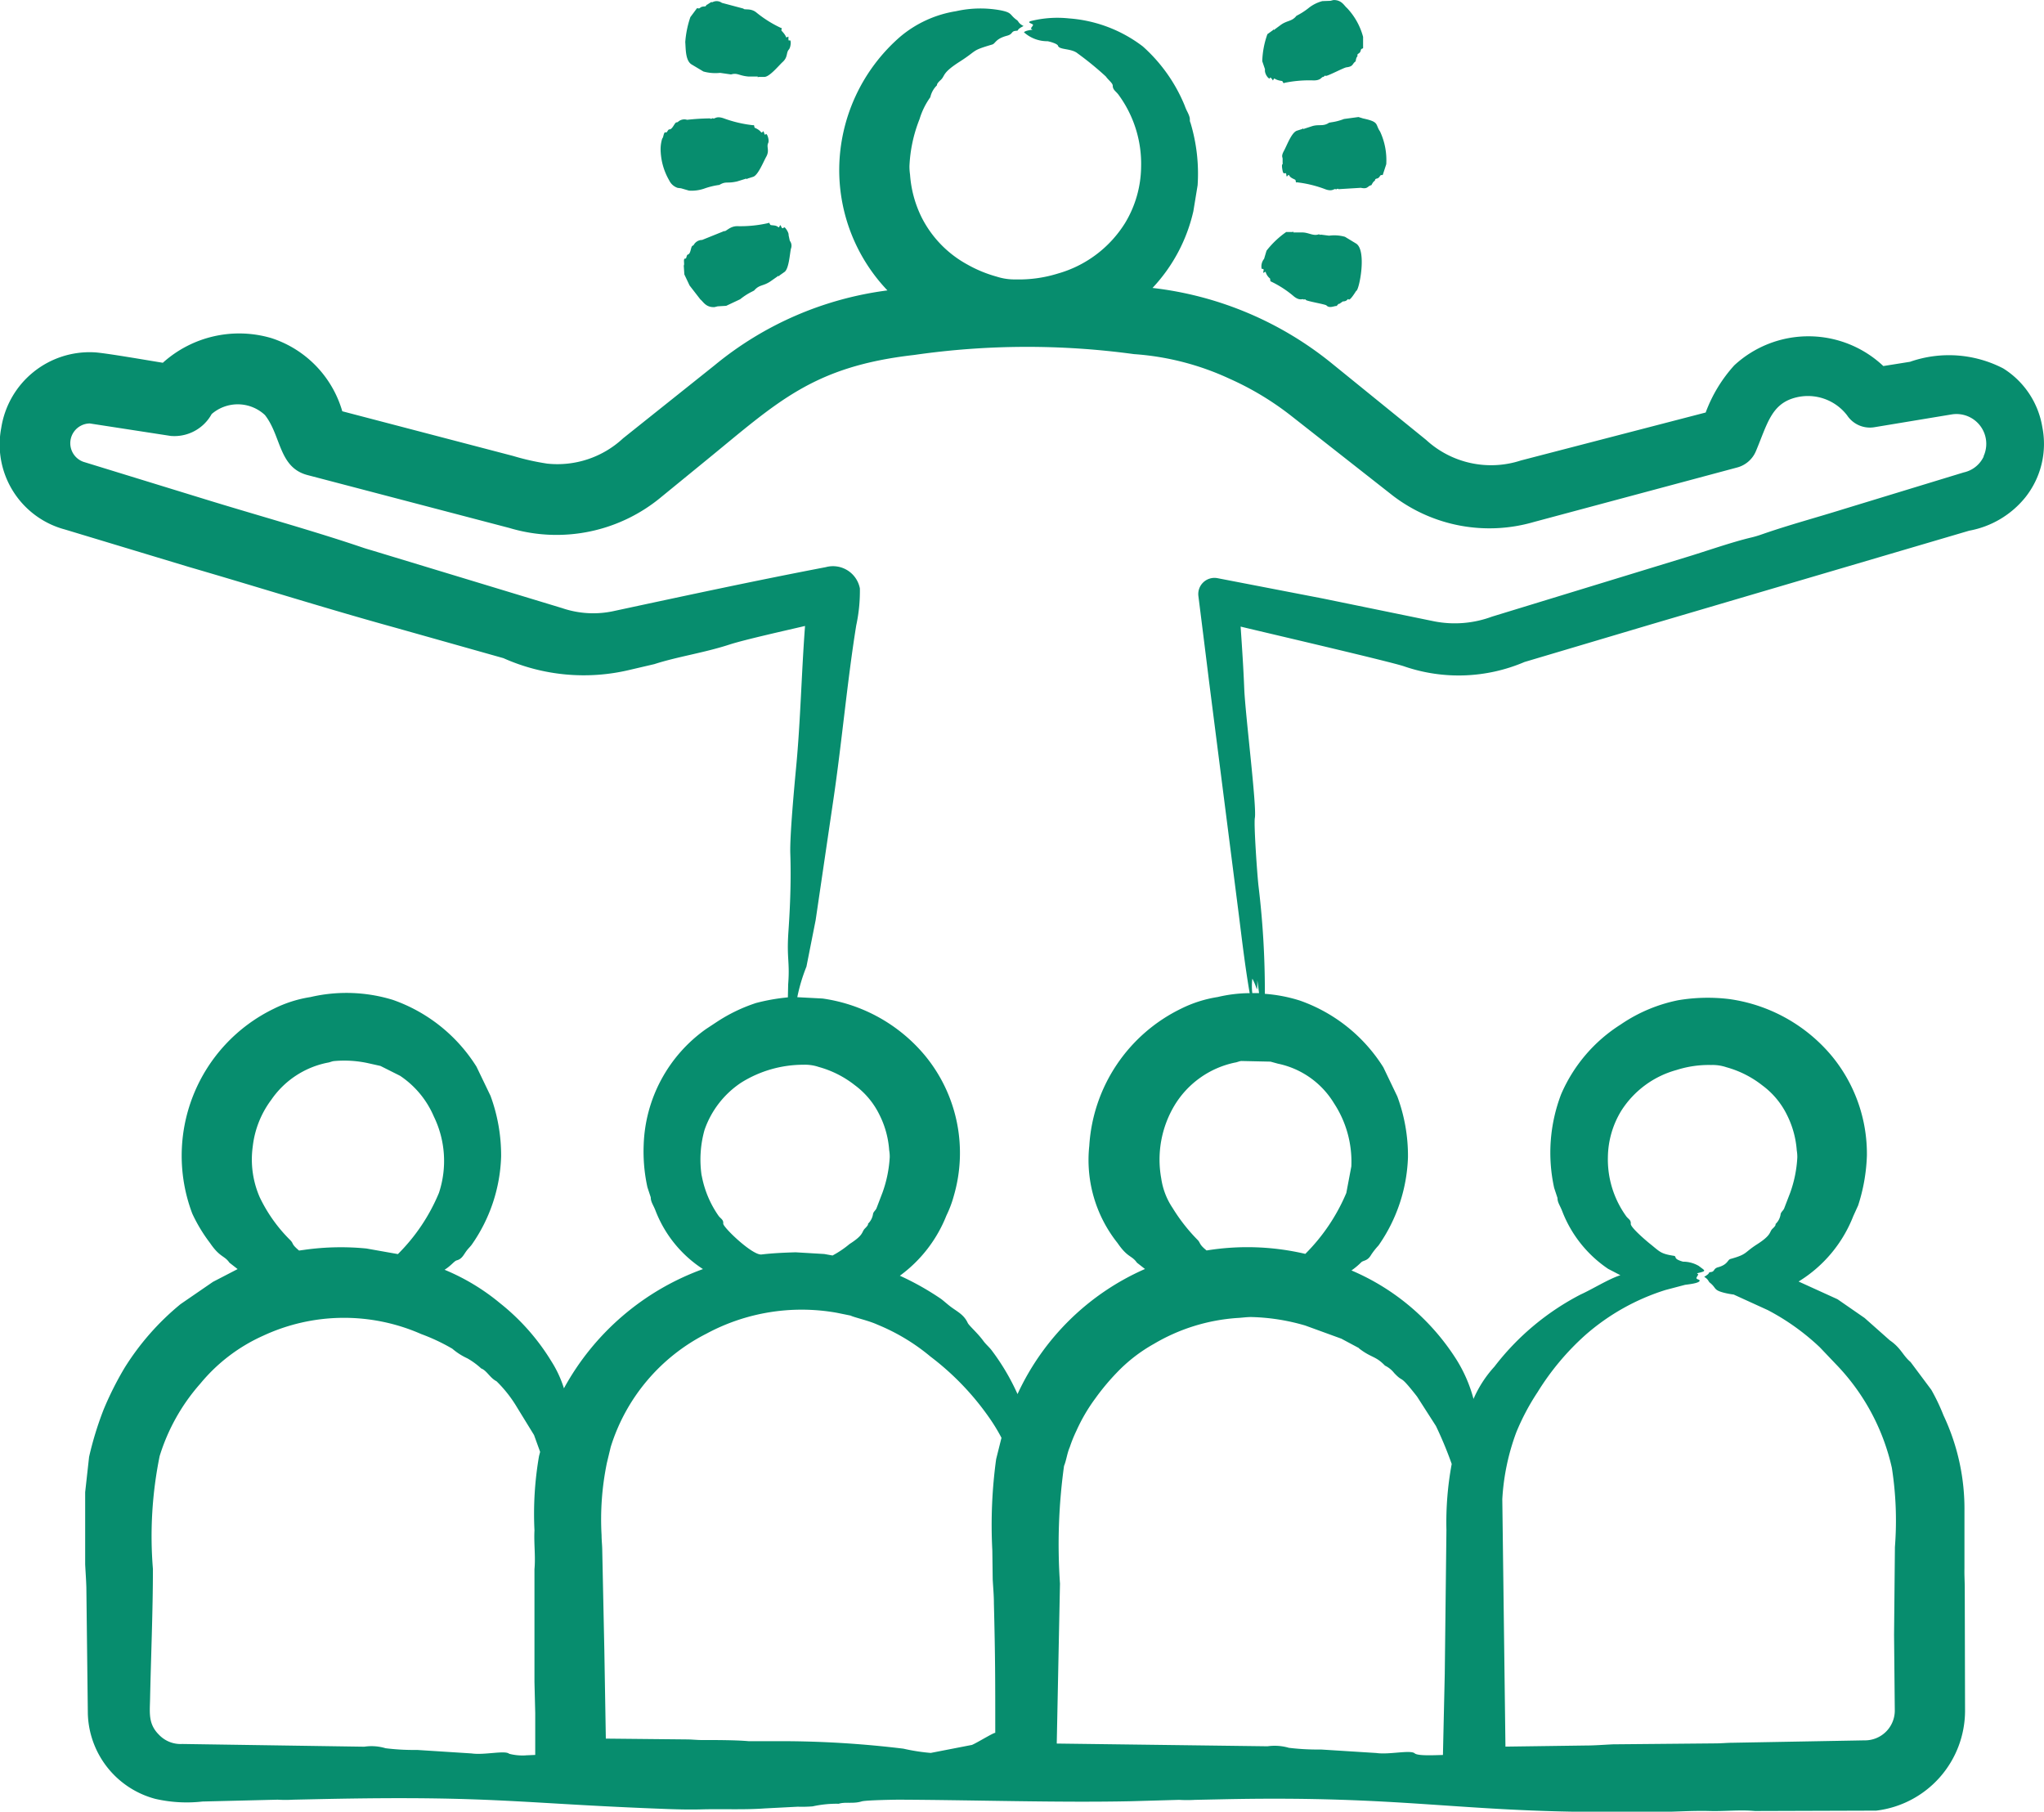 <svg xmlns="http://www.w3.org/2000/svg" width="48" height="42.54" viewBox="0 0 48 42.54">
  <path id="Path_12447" data-name="Path 12447" d="M46.6,59.562a.858.858,0,0,1,.035-.321c.035-.028.031-.172.087-.143.026.013.048-.075.082-.072.065.005.114-.135.156-.162L47,58.855a.218.218,0,0,1,.219-.054,5.393,5.393,0,0,1,.542-.033c.023.028.047-.015.069,0,.042.019.07-.066.254,0a2.91,2.91,0,0,0,.691.161c.023-.025.021.054.032.058.2.088.123.156.207.08,0,0,.032.115.046.081.027-.068.1.129.063.2-.044.094.039.173-.047.324-.061.107-.19.433-.307.468l-.136.043c-.024.031-.021-.017-.029,0l-.21.065c-.244.056-.257-.012-.417.082a1.756,1.756,0,0,0-.36.088.913.913,0,0,1-.352.046l-.189-.055L47,60.4a.334.334,0,0,1-.2-.175,1.492,1.492,0,0,1-.2-.66ZM60.71,62.289a.28.28,0,0,1,.059-.223l.057-.191a2.13,2.13,0,0,1,.462-.439h.151c.03-.024.013.022.025.01h.2c.152,0,.259.091.389.044.025-.009,0,.024.048.007l.194.025a.926.926,0,0,1,.373.026l.256.155c.268.152.077,1.116.007,1.116-.024.038-.144.232-.176.2s-.015.044-.137.047l-.086.06c-.009-.019-.037.023-.058.046-.067,0-.17.064-.243-.015-.049-.029-.472-.1-.481-.127s-.046,0-.062-.015-.084.042-.221-.069a2.451,2.451,0,0,0-.549-.354l-.009-.064a.3.3,0,0,1-.1-.143c-.006-.049-.077.059-.056-.026s-.029-.042-.045-.066Zm.016-4.864a2.06,2.06,0,0,1,.121-.635l.129-.093c.012-.037.025.011.026-.007l.171-.126c.149-.1.253-.073.356-.205a1.634,1.634,0,0,0,.3-.194.874.874,0,0,1,.309-.151l.191-.007.068-.018c.195-.005.252.133.317.185a1.575,1.575,0,0,1,.38.68l0,.235c.009.064-.042.017-.055.082-.017.086-.084.066-.078.117s-.022,0-.042.141c-.087.057-.045.119-.216.14-.065.008-.457.217-.487.2s-.037.028-.061.025c-.041,0-.049.086-.23.082a2.878,2.878,0,0,0-.685.059c-.011.031-.038-.044-.047-.045-.222-.029-.161-.107-.216-.012,0,0-.064-.1-.068-.062-.007.065-.14-.087-.118-.2Zm2.367,1.344c.39.084.28.131.4.308a1.593,1.593,0,0,1,.145.767l-.073.223c-.012.065-.045,0-.078.06-.047.078-.1.037-.112.086s-.019-.007-.085.122c-.1.023-.078.1-.249.063l-.525.032c-.022-.029-.045.016-.067,0-.038-.019-.073.066-.246,0a2.767,2.767,0,0,0-.669-.162c-.021.026-.022-.052-.031-.057-.046-.028-.115-.045-.145-.105-.022-.045-.059.08-.066-.007-.009-.108-.061.028-.088-.1-.041-.2.017-.136,0-.184l0-.1c0-.038-.039-.057.032-.187s.175-.422.3-.47l.131-.042c.023-.033.019.018.028,0l.2-.065c.16-.051.262.014.4-.082l.05-.009a1.314,1.314,0,0,0,.3-.078l.341-.046ZM49.631,61.641a.19.19,0,0,1,.026.188c-.026.122-.047.474-.151.545l-.119.084c-.015.041-.026-.013-.028.009l-.184.129c-.179.119-.254.068-.382.214l-.048.025a1.5,1.5,0,0,0-.28.18l-.327.154-.2.012-.074.018c-.205.012-.268-.132-.332-.179l-.254-.328-.123-.26-.014-.208c.026-.037-.025-.171.039-.164.03,0,.022-.086.058-.095.066-.017.067-.163.1-.2l.034-.021a.229.229,0,0,1,.2-.122l.519-.209c.037.023.131-.118.311-.114a2.938,2.938,0,0,0,.728-.074c.013-.03.037.04.049.045.042.015.121,0,.18.05.037.035.034-.1.069-.015s.052.014.083.023c.007,0,.1.111.092.184ZM47.176,56.98a2.329,2.329,0,0,1,.12-.59l.157-.211c.1.026.036-.034.178-.04.043,0,.036-.046.058-.04.149-.1.081-.048.129-.061a.208.208,0,0,1,.218.017l.507.135c.016.041.166-.019.3.089a2.759,2.759,0,0,0,.581.365c.028-.019.006.058.012.064.17.177.062.175.164.14,0,0-.009.11.018.091.056-.04.038.161-.008.211-.069.076-.019.177-.146.293-.091.083-.308.351-.43.351l-.138,0c-.035.024-.011-.028-.026-.009l-.211,0c-.224-.019-.255-.093-.408-.049l-.256-.037a1.048,1.048,0,0,1-.392-.032l-.27-.161c-.153-.083-.144-.361-.156-.521Zm30.492,9.727a.676.676,0,0,1-.47.374l-2.811.858c-.639.2-1.291.374-1.92.593a2.436,2.436,0,0,1-.245.074c-.481.113-1.069.324-1.574.476l-4.527,1.385a2.508,2.508,0,0,1-1.369.108l-2.6-.533-2.482-.479a.38.38,0,0,0-.444.418c.085.674.169,1.345.252,2.018l.7,5.486c.077.617.151,1.238.253,1.823a3.334,3.334,0,0,0-.752.091,2.941,2.941,0,0,0-.862.275,3.841,3.841,0,0,0-2.153,3.219,3.127,3.127,0,0,0,.664,2.283c.241.351.33.283.455.461l.189.148a5.906,5.906,0,0,0-2.993,2.937,5.307,5.307,0,0,0-.617-1.04c-.06-.074-.135-.137-.189-.213-.134-.183-.334-.354-.364-.419-.093-.2-.255-.268-.413-.389-.072-.056-.14-.118-.212-.173a6.5,6.5,0,0,0-.968-.545,3.215,3.215,0,0,0,1.093-1.413,2.617,2.617,0,0,0,.175-.467,3.593,3.593,0,0,0-.68-3.292A3.823,3.823,0,0,0,50.4,79.434l-.593-.031a4.085,4.085,0,0,1,.215-.718l.216-1.091.414-2.812c.2-1.345.329-2.81.539-4.108a3.831,3.831,0,0,0,.086-.869.643.643,0,0,0-.8-.5c-1.667.319-3.287.668-4.956,1.026a2.261,2.261,0,0,1-1.236-.064l-4.443-1.348c-.083-.025-.167-.048-.247-.076-1.154-.392-2.505-.765-3.694-1.132l-2.861-.88a.464.464,0,0,1,.152-.9l1.9.293a1,1,0,0,0,.963-.514.935.935,0,0,1,1.25.023c.386.489.321,1.232,1,1.41l4.74,1.242a3.846,3.846,0,0,0,3.578-.735l1.061-.867c1.658-1.352,2.482-2.188,4.866-2.46a18.575,18.575,0,0,1,5.163-.02,6.361,6.361,0,0,1,2.243.577,6.9,6.9,0,0,1,1.467.886l2.369,1.86a3.734,3.734,0,0,0,3.315.618l4.775-1.28a.661.661,0,0,0,.437-.383c.268-.638.36-1.108.925-1.256a1.161,1.161,0,0,1,1.216.415.642.642,0,0,0,.643.279l1.812-.3a.7.7,0,0,1,.749.984ZM60.492,78.976a1.416,1.416,0,0,0,0,.331h.159c-.013-.1-.026-.2-.04-.3-.007.349.01.2-.115-.035Zm.428,1.94-.686-.015c-.052.005-.1.031-.149.037a2.178,2.178,0,0,0-1.421,1.008,2.476,2.476,0,0,0-.31,1.714,1.666,1.666,0,0,0,.266.691,4.16,4.16,0,0,0,.584.747c.079.078.026.1.215.252a5.965,5.965,0,0,1,2.318.08A4.476,4.476,0,0,0,62.7,84l.118-.624a2.5,2.5,0,0,0-.409-1.485,2.017,2.017,0,0,0-1.315-.927ZM63,87.644l-.417-.223-.846-.308a4.871,4.871,0,0,0-1.274-.2c-.111,0-.224.018-.335.023a4.434,4.434,0,0,0-1.949.609,3.692,3.692,0,0,0-.871.676,5.437,5.437,0,0,0-.5.6,4.086,4.086,0,0,0-.447.764,3.206,3.206,0,0,0-.156.386c-.062.141-.077.3-.134.439a13.415,13.415,0,0,0-.095,2.762L55.9,96.928l4.951.064a1.186,1.186,0,0,1,.5.036,5.655,5.655,0,0,0,.755.04l1.3.082c.3.044.8-.079.9.008.079.071.562.037.663.039l.043-1.908.039-3.372a7.512,7.512,0,0,1,.124-1.554,9.065,9.065,0,0,0-.37-.891l-.444-.692c-.444-.567-.294-.295-.537-.552a.61.61,0,0,0-.216-.174c-.226-.235-.316-.176-.614-.408Zm3.363,3.538L66.437,97l1.878-.026c.217,0,.434-.018.65-.028l2.4-.022c.143,0,.284-.015.426-.015l3.076-.056a.7.7,0,0,0,.713-.7l-.017-1.778.02-2.061a8.015,8.015,0,0,0-.072-1.861,5.1,5.1,0,0,0-1.31-2.429l-.381-.4a5.453,5.453,0,0,0-1.223-.874l-.8-.365a1.788,1.788,0,0,1-.233-.044c-.249-.065-.167-.108-.327-.235-.038-.03-.029-.075-.133-.137.173-.1.073-.1.154-.112.1-.009.055-.081.173-.113.231-.064.22-.175.289-.194.408-.114.309-.142.628-.346.349-.223.28-.289.362-.366.108-.1.053-.1.077-.116a.391.391,0,0,0,.113-.231c.015-.05.059-.078.08-.123l.144-.374a2.883,2.883,0,0,0,.167-.831.912.912,0,0,0-.013-.162,2.206,2.206,0,0,0-.226-.826,1.9,1.9,0,0,0-.581-.7,2.386,2.386,0,0,0-.844-.427,1.013,1.013,0,0,0-.362-.053,2.476,2.476,0,0,0-.809.117,2.236,2.236,0,0,0-1.3.959,2.137,2.137,0,0,0-.313,1.074,2.28,2.28,0,0,0,.422,1.39c.051.078.122.089.115.19-.006.082.349.385.435.455.251.2.258.245.568.294.1.016-.037.065.224.139a.733.733,0,0,1,.37.1c.152.119.2.115-.042.173.047.047.038,0-.015.111.016.041.055.025.075.053.029.07-.3.1-.341.107l-.455.12a5.218,5.218,0,0,0-1.887,1.06,6.086,6.086,0,0,0-1.12,1.339,5.45,5.45,0,0,0-.5.943,5.333,5.333,0,0,0-.329,1.573ZM53.893,96.963c.034.009.53-.3.563-.286,0-1.288,0-1.762-.032-3.046,0-.187-.018-.372-.028-.559l-.009-.683a11.347,11.347,0,0,1,.09-2.14l.125-.5a4.253,4.253,0,0,0-.307-.5,6.361,6.361,0,0,0-1.361-1.408,4.732,4.732,0,0,0-1.241-.748c-.218-.1-.543-.168-.634-.214l-.324-.066a4.714,4.714,0,0,0-3.06.49,4.47,4.47,0,0,0-2.249,2.66l-.09.374a6.568,6.568,0,0,0-.125,1.7c0,.122.016.244.016.365l.049,2.331.035,2.079,1.9.019c.107,0,.213.012.319.014.317,0,.854,0,1.141.028l.96,0a23.946,23.946,0,0,1,2.668.175,4.538,4.538,0,0,0,.642.1Zm-10.467.242.227-.01,0-.981c-.006-.243-.012-.488-.018-.731V92.834c.028-.305-.016-.607,0-.911a7.938,7.938,0,0,1,.107-1.744l.026-.1-.143-.395-.4-.651a2.986,2.986,0,0,0-.481-.612c-.153-.077-.23-.253-.359-.3a1.777,1.777,0,0,0-.326-.238,1.5,1.5,0,0,1-.353-.226,4.567,4.567,0,0,0-.73-.344,4.5,4.5,0,0,0-3.708.037,4.059,4.059,0,0,0-1.481,1.128,4.621,4.621,0,0,0-.954,1.7,9.43,9.43,0,0,0-.158,2.649c0,.992-.046,2.055-.067,3.062-.007.323-.044.579.207.83a.7.7,0,0,0,.55.219l4.274.064a1.145,1.145,0,0,1,.5.036,5.4,5.4,0,0,0,.74.04l1.28.082c.3.044.786-.079.882.008A1.239,1.239,0,0,0,43.426,97.206ZM37.019,82.912a2.216,2.216,0,0,0,.165,1.19,3.592,3.592,0,0,0,.711,1c.1.1.012.08.212.25l.137-.019a6.133,6.133,0,0,1,1.445-.029l.739.131A4.4,4.4,0,0,0,41.391,84a2.384,2.384,0,0,0-.121-1.8,2.178,2.178,0,0,0-.79-.951l-.462-.232-.3-.067a2.623,2.623,0,0,0-.791-.047c-.05.005-.1.031-.148.037a2.1,2.1,0,0,0-1.325.873A2.25,2.25,0,0,0,37.019,82.912Zm10.543.677a2.411,2.411,0,0,0,.391.94c.052.076.124.093.115.19-.008.081.666.732.891.726.269-.032.539-.044.809-.052l.673.04.194.035a2.319,2.319,0,0,0,.4-.27c.347-.221.275-.279.362-.366.109-.108.055-.1.077-.116a.4.4,0,0,0,.113-.231c.015-.05.059-.078.079-.123l.143-.374a2.924,2.924,0,0,0,.169-.831.9.9,0,0,0-.013-.162,2.183,2.183,0,0,0-.226-.826,1.9,1.9,0,0,0-.581-.7,2.392,2.392,0,0,0-.844-.427,1.013,1.013,0,0,0-.362-.053,2.755,2.755,0,0,0-1.464.421,2.192,2.192,0,0,0-.859,1.109,2.569,2.569,0,0,0-.069,1.07Zm31.483-17.57a2.008,2.008,0,0,0-.918-1.38,2.773,2.773,0,0,0-2.189-.156l-.627.1a2.564,2.564,0,0,0-3.5-.017,3.4,3.4,0,0,0-.672,1.108L66.8,66.8a2.253,2.253,0,0,1-2.226-.483l-2.219-1.8a8.153,8.153,0,0,0-4.206-1.768,3.886,3.886,0,0,0,.959-1.8l.1-.61a4.127,4.127,0,0,0-.168-1.47c-.039-.079.028-.062-.082-.275a1.059,1.059,0,0,1-.054-.128,3.784,3.784,0,0,0-.983-1.388,3.247,3.247,0,0,0-1.736-.658,2.568,2.568,0,0,0-.9.064c-.093.037.044.054.06.089-.049.095-.077.07-.015.111-.051.01-.166.022-.2.062a.819.819,0,0,0,.552.21c.02,0,.231.052.248.107.029.1.316.056.463.181a7.4,7.4,0,0,1,.66.54c.057.082.161.156.162.214,0,.106.081.134.144.226a2.741,2.741,0,0,1,.522,1.686,2.6,2.6,0,0,1-.373,1.309,2.733,2.733,0,0,1-1.581,1.192,3.082,3.082,0,0,1-.995.138,1.36,1.36,0,0,1-.444-.066,3.042,3.042,0,0,1-.7-.291A2.59,2.59,0,0,1,52.731,61.1a2.682,2.682,0,0,1-.276-1.011,1.365,1.365,0,0,1-.014-.2,3.37,3.37,0,0,1,.238-1.106,1.729,1.729,0,0,1,.252-.512A.559.559,0,0,1,53.078,58c.025-.02-.024-.024.1-.137.106-.1.02-.157.446-.429s.256-.252.759-.4c.082-.024.073-.134.349-.207.146-.039.089-.105.207-.115.1-.008-.02-.012.182-.113-.123-.062-.115-.109-.154-.137-.184-.131-.1-.172-.376-.23a2.616,2.616,0,0,0-1.057.019,2.687,2.687,0,0,0-1.311.6,4.157,4.157,0,0,0-1.431,3.09,4.1,4.1,0,0,0,1.132,2.866,7.978,7.978,0,0,0-4.06,1.759l-2.148,1.714a2.262,2.262,0,0,1-1.783.594,5.754,5.754,0,0,1-.8-.18l-4.011-1.049a2.551,2.551,0,0,0-1.662-1.717,2.678,2.678,0,0,0-2.552.578c-.3-.047-1.348-.231-1.607-.245a2.1,2.1,0,0,0-2.188,1.776,2.065,2.065,0,0,0,1.5,2.385l2.919.882c1.618.47,3.227.979,4.852,1.427l2.522.711a4.629,4.629,0,0,0,2.954.278l.591-.138c.535-.174,1.168-.265,1.766-.46.358-.116,1.357-.338,1.772-.436-.084,1.106-.106,2.232-.209,3.314-.04.424-.152,1.627-.137,2.032.02.579,0,1.195-.044,1.831s.036.7-.006,1.236l-.007.308a4.655,4.655,0,0,0-.747.132,3.846,3.846,0,0,0-.921.444l-.252.166A3.47,3.47,0,0,0,46.2,82.867a3.887,3.887,0,0,0,.088,1l.078.236c0,.109.059.176.109.305a2.863,2.863,0,0,0,1.117,1.379,6.08,6.08,0,0,0-3.265,2.8,2.652,2.652,0,0,0-.292-.63,5.187,5.187,0,0,0-1.211-1.371,5.065,5.065,0,0,0-1.3-.783c.149-.093.225-.2.28-.219.137-.034.169-.142.247-.24.034-.044.075-.082.108-.126a3.8,3.8,0,0,0,.693-2.075,4.049,4.049,0,0,0-.249-1.424l-.329-.684a3.8,3.8,0,0,0-1.964-1.569,3.718,3.718,0,0,0-1.936-.066,2.931,2.931,0,0,0-.862.275A3.835,3.835,0,0,0,35.6,84.486a3.716,3.716,0,0,0,.417.69c.232.341.336.289.455.461l.192.15-.579.3-.761.523a6.1,6.1,0,0,0-1.317,1.5,7.61,7.61,0,0,0-.49.976,7.912,7.912,0,0,0-.341,1.111l-.092.829v1.694c.009.183.023.365.028.548l.035,2.97a2.132,2.132,0,0,0,1.581,1.988,3.3,3.3,0,0,0,1.113.063l1.762-.043a3.094,3.094,0,0,0,.371,0l.7-.015c4.039-.083,4.605.106,8.1.235.258.009.517.015.776.008.5-.014,1,.013,1.494-.023l.774-.04a3.158,3.158,0,0,0,.348-.008,2.661,2.661,0,0,1,.586-.062.087.087,0,0,0,.03,0c.159-.049.338.007.538-.055.1-.03.815-.041.894-.04,1.786.008,3.724.072,5.431.036l1.126-.032a3.238,3.238,0,0,0,.378,0l.717-.015c4.155-.084,5.453.3,8.972.3l1.118,0c.421,0,.848-.035,1.278-.023.354.01.705-.033,1.062,0l2.848-.009a2.366,2.366,0,0,0,2.086-2.34l-.007-2.881c0-.154-.011-.308-.007-.461l0-1.34a5.139,5.139,0,0,0-.492-2.259,4.745,4.745,0,0,0-.286-.6l-.487-.652c-.188-.16-.223-.328-.487-.509l-.593-.526-.636-.44-.914-.416a3.14,3.14,0,0,0,1.284-1.535l.115-.253a4.228,4.228,0,0,0,.205-1.169,3.611,3.611,0,0,0-.824-2.338,3.822,3.822,0,0,0-2.407-1.337,4.175,4.175,0,0,0-1.205.028,3.671,3.671,0,0,0-1.344.568,3.641,3.641,0,0,0-1.4,1.638,3.842,3.842,0,0,0-.164,2.2l.078.236c0,.108.058.173.109.305a2.88,2.88,0,0,0,1.081,1.36l.287.149c-.27.085-.659.329-.934.453a6.058,6.058,0,0,0-2.024,1.694,2.729,2.729,0,0,0-.491.758,3.361,3.361,0,0,0-.4-.923,5.434,5.434,0,0,0-2.466-2.094,1.646,1.646,0,0,0,.227-.189c.053-.054.146-.024.235-.178a1.668,1.668,0,0,1,.173-.219,3.829,3.829,0,0,0,.692-2.075,4.008,4.008,0,0,0-.25-1.424l-.328-.684a3.8,3.8,0,0,0-1.964-1.569,3.589,3.589,0,0,0-.819-.157,20.51,20.51,0,0,0-.148-2.523c-.029-.236-.114-1.452-.087-1.606.048-.271-.224-2.426-.249-3.036-.019-.485-.052-.971-.085-1.458.556.135,3.591.84,3.85.937a3.936,3.936,0,0,0,2.817-.106l2.97-.883,7.472-2.2a2.2,2.2,0,0,0,1.314-.777A2.016,2.016,0,0,0,79.045,66.019Z" transform="translate(-31.084 -55.988)" fill="#078d6e" fill-rule="evenodd"/>
</svg>
